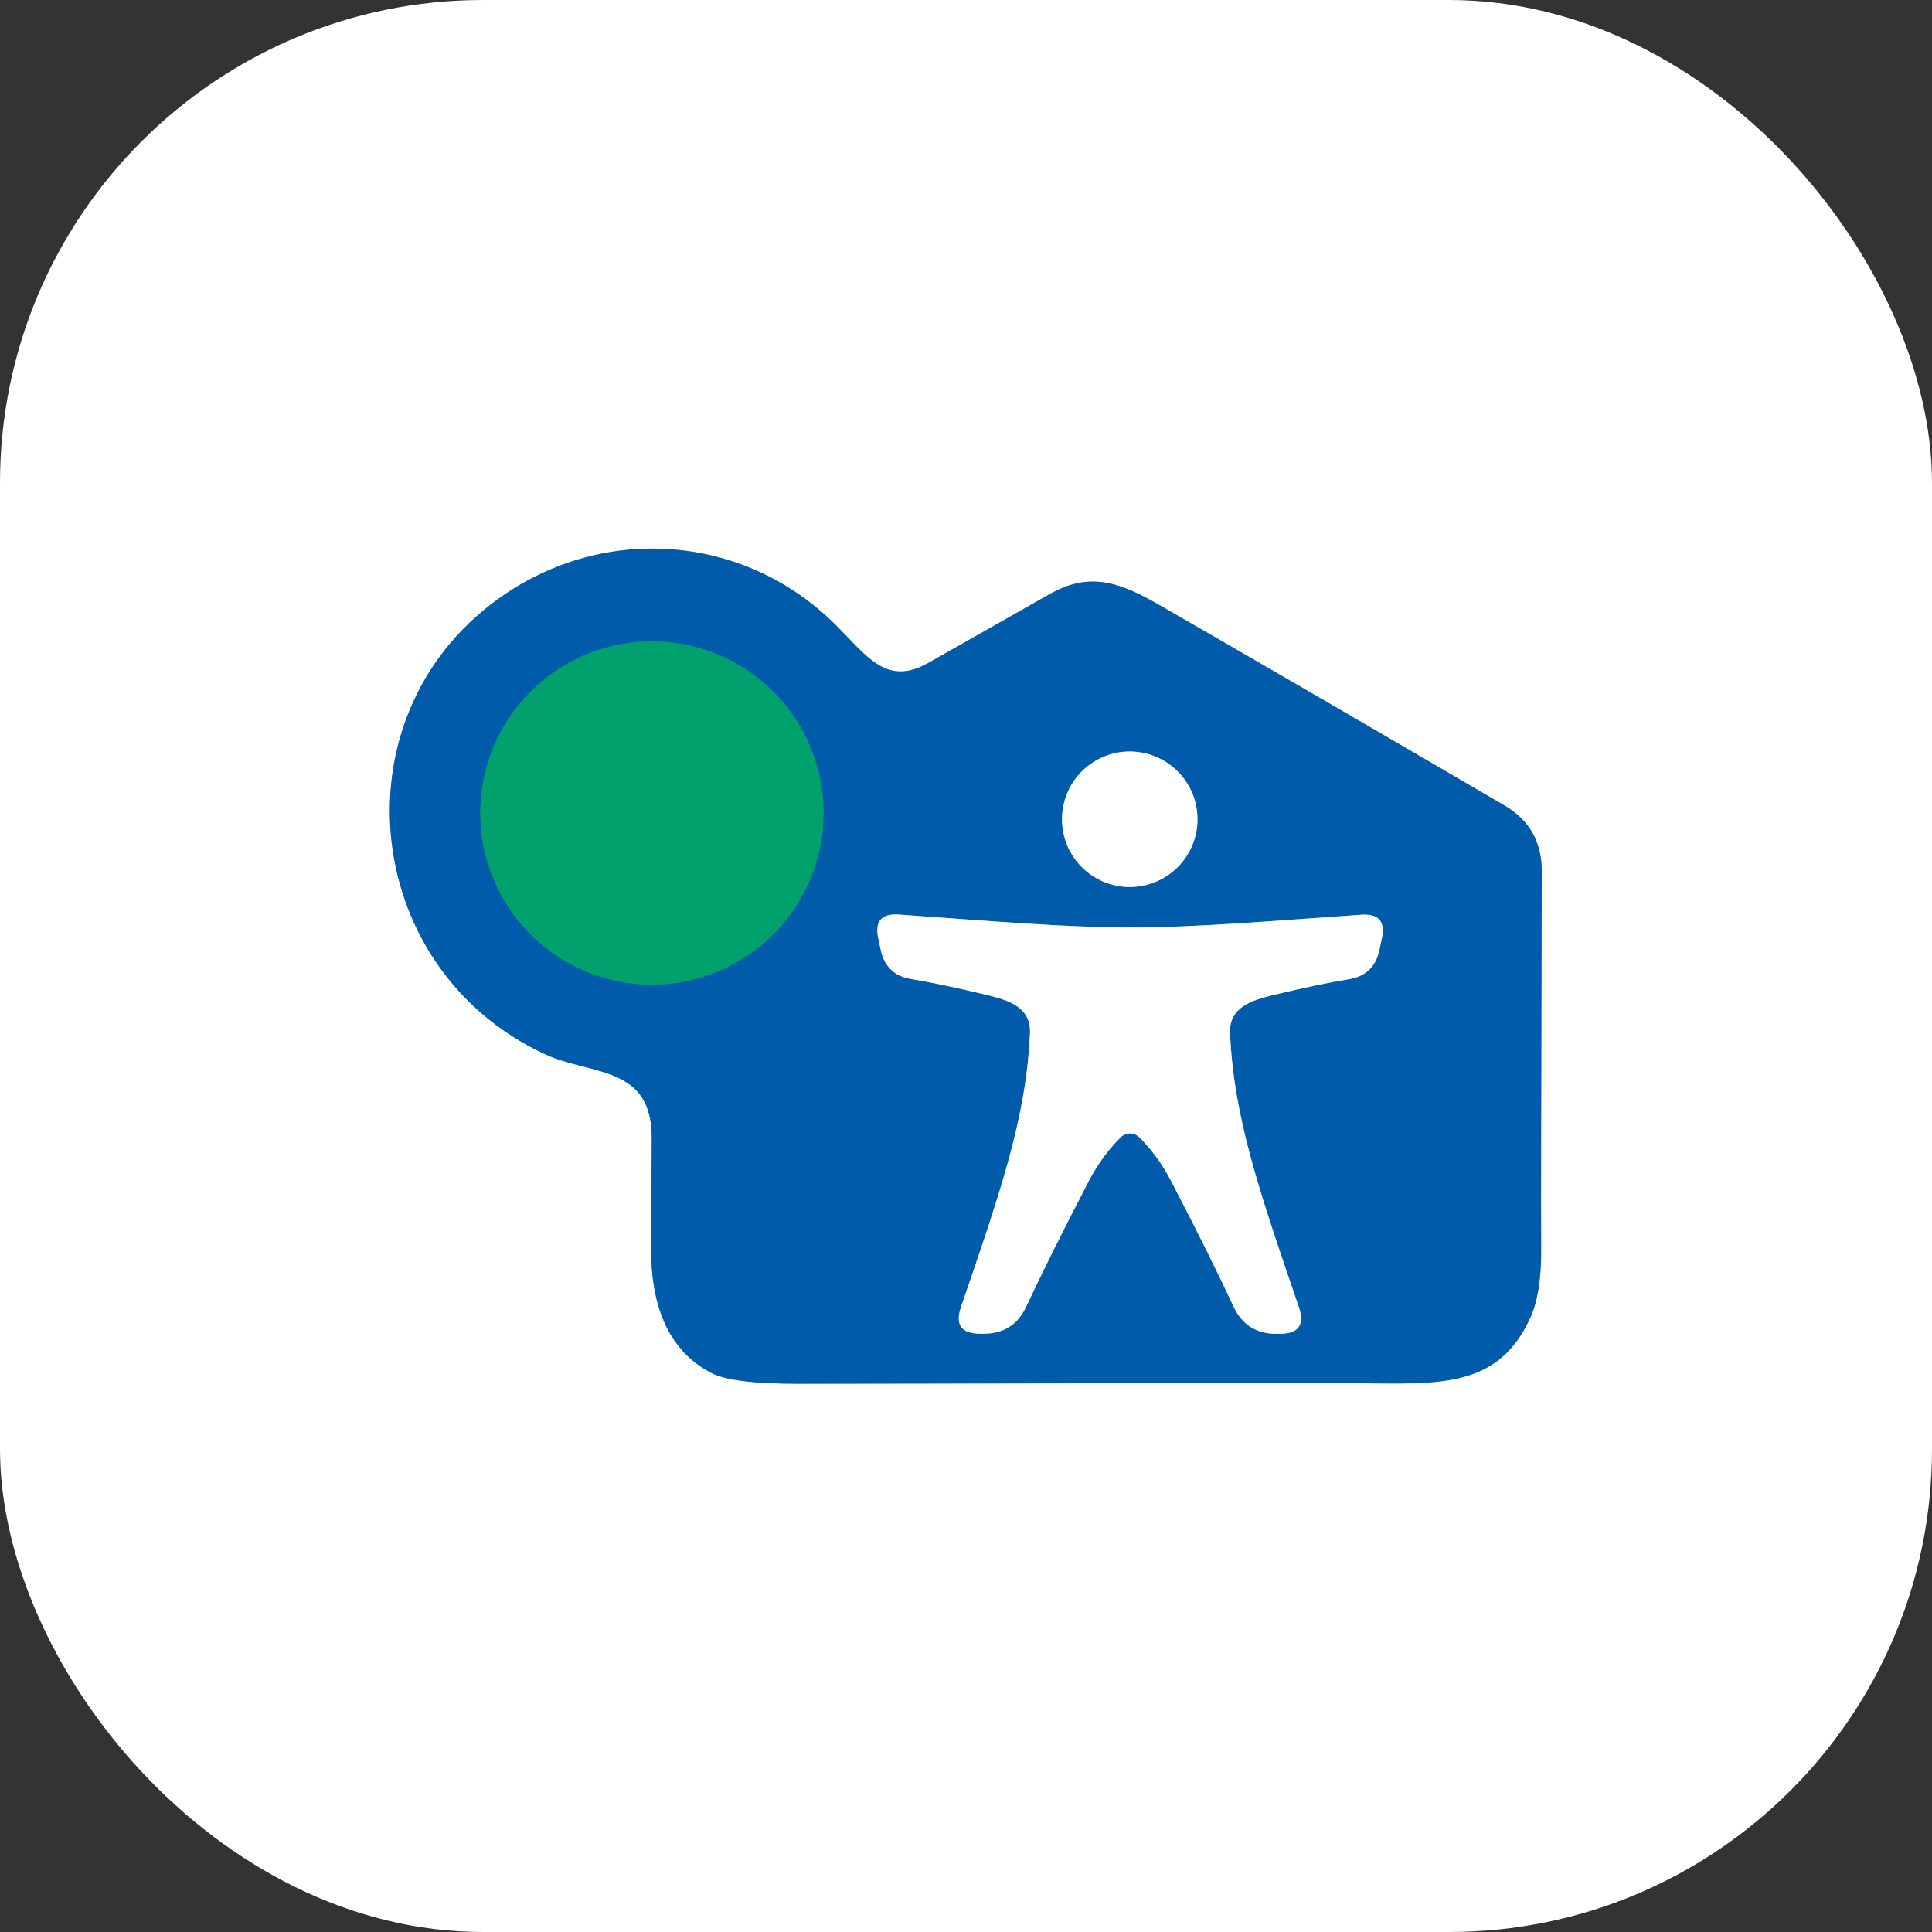 <svg width="200" height="200" viewBox="0 0 200 200" fill="none" xmlns="http://www.w3.org/2000/svg">
<rect x="0" y="0" width="200" height="200" fill="#333333" stroke="none"/>
<g clip-path="url(#clip0_1648_4132)">
<path d="M96.108 68.624C91.868 71.033 89.859 68.091 86.668 64.855C77.45 55.513 63.228 54.179 52.392 61.433C34.543 73.379 37.085 100.171 56.419 109.131C61.192 111.344 67.521 110.224 67.468 117.851C67.438 122.455 67.417 126.262 67.405 129.273C67.388 134.722 68.916 139.682 73.645 142.135C75.079 142.882 78.084 143.252 82.659 143.246C101.728 143.205 120.795 143.187 139.859 143.193C148.463 143.202 154.952 144.019 158.41 136.419C159.18 134.731 159.556 132.378 159.539 129.362C159.515 125.611 159.536 112.565 159.601 90.224C159.613 87.172 158.324 84.891 155.734 83.379C143.853 76.428 131.948 69.513 120.019 62.633C115.841 60.224 112.765 59.175 108.632 61.522C103.287 64.562 99.112 66.929 96.108 68.624Z" stroke="#80ADD5" stroke-width="2"/>
<path d="M85.255 84.163C85.255 79.451 83.382 74.931 80.05 71.599C76.718 68.267 72.198 66.394 67.486 66.394C62.773 66.394 58.254 68.267 54.921 71.599C51.589 74.931 49.717 79.451 49.717 84.163C49.717 88.876 51.589 93.396 54.921 96.728C58.254 100.06 62.773 101.932 67.486 101.932C72.198 101.932 76.718 100.06 80.05 96.728C83.382 93.396 85.255 88.876 85.255 84.163Z" stroke="#007E8C" stroke-width="2"/>
<path d="M123.966 84.81C123.966 82.95 123.227 81.166 121.912 79.851C120.597 78.536 118.813 77.797 116.953 77.797C115.093 77.797 113.309 78.536 111.994 79.851C110.678 81.166 109.939 82.95 109.939 84.81C109.939 86.67 110.678 88.454 111.994 89.769C113.309 91.085 115.093 91.823 116.953 91.823C118.813 91.823 120.597 91.085 121.912 89.769C123.227 88.454 123.966 86.67 123.966 84.81Z" stroke="#80ADD5" stroke-width="2"/>
<path d="M116.979 117.334C117.358 117.334 117.699 117.485 118.001 117.787C119.287 119.085 120.378 120.599 121.273 122.33C123.987 127.562 126.129 131.87 127.699 135.254C128.57 137.133 130.04 138.072 132.108 138.072H132.473C134.428 138.072 135.089 137.148 134.455 135.299C130.366 123.361 127.699 115.628 127.335 106.934C127.219 104.276 129.575 103.547 131.761 103.014C135.062 102.226 137.678 101.678 139.61 101.37C141.364 101.091 142.425 100.084 142.793 98.347L143.05 97.147C143.424 95.388 142.715 94.57 140.926 94.694C131.041 95.379 123.806 96.01 116.988 96.01C110.161 96.001 102.926 95.37 93.041 94.676C91.252 94.552 90.544 95.37 90.917 97.13L91.175 98.33C91.542 100.066 92.603 101.073 94.357 101.352C96.289 101.666 98.905 102.217 102.206 103.005C104.393 103.539 106.739 104.267 106.624 106.925C106.259 115.619 103.584 123.352 99.486 135.29C98.852 137.139 99.513 138.063 101.468 138.063H101.833C103.901 138.063 105.37 137.124 106.241 135.245C107.818 131.862 109.963 127.556 112.677 122.33C113.572 120.599 114.665 119.085 115.957 117.787C116.253 117.485 116.594 117.334 116.979 117.334Z" stroke="#80ADD5" stroke-width="2"/>
<path d="M200 0V200H0V0H200ZM96.107 68.622C91.867 71.031 89.858 68.089 86.667 64.853C77.449 55.511 63.227 54.178 52.391 61.431C34.542 73.378 37.084 100.169 56.418 109.129C61.191 111.342 67.52 110.222 67.467 117.849C67.437 122.453 67.416 126.261 67.404 129.271C67.387 134.72 68.916 139.68 73.644 142.133C75.079 142.88 78.083 143.25 82.658 143.244C101.727 143.203 120.794 143.185 139.858 143.191C148.462 143.2 154.951 144.018 158.409 136.418C159.179 134.729 159.556 132.376 159.538 129.36C159.514 125.609 159.535 112.563 159.6 90.222C159.612 87.17 158.323 84.889 155.733 83.378C143.852 76.427 131.947 69.511 120.018 62.631C115.84 60.222 112.764 59.173 108.631 61.52C103.286 64.56 99.111 66.927 96.107 68.622Z" fill="white"/>
<path d="M86.668 64.855C89.859 68.091 91.868 71.033 96.108 68.624C99.112 66.929 103.287 64.562 108.632 61.522C112.765 59.175 115.841 60.224 120.019 62.633C131.948 69.513 143.853 76.428 155.734 83.379C158.324 84.891 159.613 87.172 159.601 90.224C159.536 112.565 159.515 125.611 159.539 129.362C159.556 132.378 159.18 134.731 158.41 136.419C154.952 144.019 148.463 143.202 139.859 143.193C120.795 143.187 101.728 143.205 82.659 143.246C78.084 143.252 75.079 142.882 73.645 142.135C68.916 139.682 67.388 134.722 67.405 129.273C67.417 126.262 67.438 122.455 67.468 117.851C67.521 110.224 61.192 111.344 56.419 109.131C37.085 100.171 34.543 73.379 52.392 61.433C63.228 54.179 77.45 55.513 86.668 64.855ZM85.254 84.162C85.254 79.449 83.382 74.929 80.05 71.597C76.718 68.265 72.198 66.393 67.485 66.393C62.773 66.393 58.253 68.265 54.921 71.597C51.589 74.929 49.717 79.449 49.717 84.162C49.717 88.874 51.589 93.394 54.921 96.726C58.253 100.058 62.773 101.931 67.485 101.931C72.198 101.931 76.718 100.058 80.05 96.726C83.382 93.394 85.254 88.874 85.254 84.162ZM123.965 84.811C123.965 82.951 123.226 81.167 121.911 79.851C120.596 78.536 118.812 77.797 116.952 77.797C115.092 77.797 113.308 78.536 111.993 79.851C110.678 81.167 109.939 82.951 109.939 84.811C109.939 86.671 110.678 88.454 111.993 89.77C113.308 91.085 115.092 91.824 116.952 91.824C118.812 91.824 120.596 91.085 121.911 89.77C123.226 88.454 123.965 86.671 123.965 84.811ZM116.979 117.335C117.358 117.335 117.699 117.486 118.001 117.788C119.287 119.086 120.377 120.6 121.272 122.331C123.986 127.563 126.128 131.871 127.699 135.255C128.57 137.133 130.039 138.073 132.108 138.073H132.472C134.428 138.073 135.088 137.148 134.454 135.299C130.365 123.362 127.699 115.628 127.334 106.935C127.219 104.277 129.574 103.548 131.761 103.015C135.062 102.227 137.678 101.679 139.61 101.371C141.364 101.092 142.425 100.085 142.792 98.348L143.05 97.148C143.423 95.388 142.715 94.57 140.925 94.695C131.041 95.379 123.805 96.01 116.988 96.01C110.161 96.002 102.925 95.371 93.041 94.677C91.251 94.553 90.543 95.371 90.916 97.13L91.174 98.331C91.542 100.067 92.602 101.074 94.356 101.353C96.288 101.667 98.905 102.218 102.205 103.006C104.392 103.539 106.739 104.268 106.623 106.926C106.259 115.619 103.583 123.353 99.485 135.291C98.851 137.139 99.512 138.064 101.468 138.064H101.832C103.9 138.064 105.37 137.125 106.241 135.246C107.817 131.862 109.962 127.557 112.676 122.331C113.571 120.6 114.665 119.086 115.956 117.788C116.253 117.486 116.593 117.335 116.979 117.335Z" fill="#005BAA"/>
<path d="M67.484 101.928C77.297 101.928 85.253 93.973 85.253 84.159C85.253 74.346 77.297 66.391 67.484 66.391C57.67 66.391 49.715 74.346 49.715 84.159C49.715 93.973 57.67 101.928 67.484 101.928Z" fill="#00A16D"/>
<path d="M116.951 91.823C120.824 91.823 123.964 88.684 123.964 84.81C123.964 80.937 120.824 77.797 116.951 77.797C113.077 77.797 109.938 80.937 109.938 84.81C109.938 88.684 113.077 91.823 116.951 91.823Z" fill="white"/>
<path d="M116.986 96.01C123.804 96.01 131.039 95.379 140.924 94.694C142.714 94.57 143.422 95.388 143.048 97.147L142.791 98.347C142.423 100.084 141.362 101.091 139.608 101.37C137.676 101.678 135.06 102.226 131.759 103.014C129.573 103.547 127.217 104.276 127.333 106.934C127.697 115.628 130.364 123.361 134.453 135.299C135.087 137.148 134.426 138.072 132.471 138.072H132.106C130.038 138.072 128.568 137.133 127.697 135.254C126.127 131.87 123.985 127.562 121.271 122.33C120.376 120.599 119.285 119.085 117.999 117.787C117.697 117.485 117.357 117.334 116.977 117.334C116.592 117.334 116.251 117.485 115.955 117.787C114.663 119.085 113.57 120.599 112.675 122.33C109.961 127.556 107.816 131.862 106.239 135.245C105.368 137.124 103.899 138.063 101.831 138.063H101.466C99.511 138.063 98.85 137.139 99.484 135.29C103.582 123.352 106.257 115.619 106.622 106.925C106.737 104.267 104.391 103.539 102.204 103.005C98.903 102.217 96.287 101.666 94.355 101.352C92.601 101.073 91.54 100.066 91.173 98.33L90.915 97.13C90.542 95.37 91.25 94.552 93.04 94.676C102.924 95.37 110.159 96.001 116.986 96.01Z" fill="white"/>
</g>
<defs>
<clipPath id="clip0_1648_4132">
<rect width="200" height="200" rx="50" fill="white"/>
</clipPath>
</defs>
</svg>
